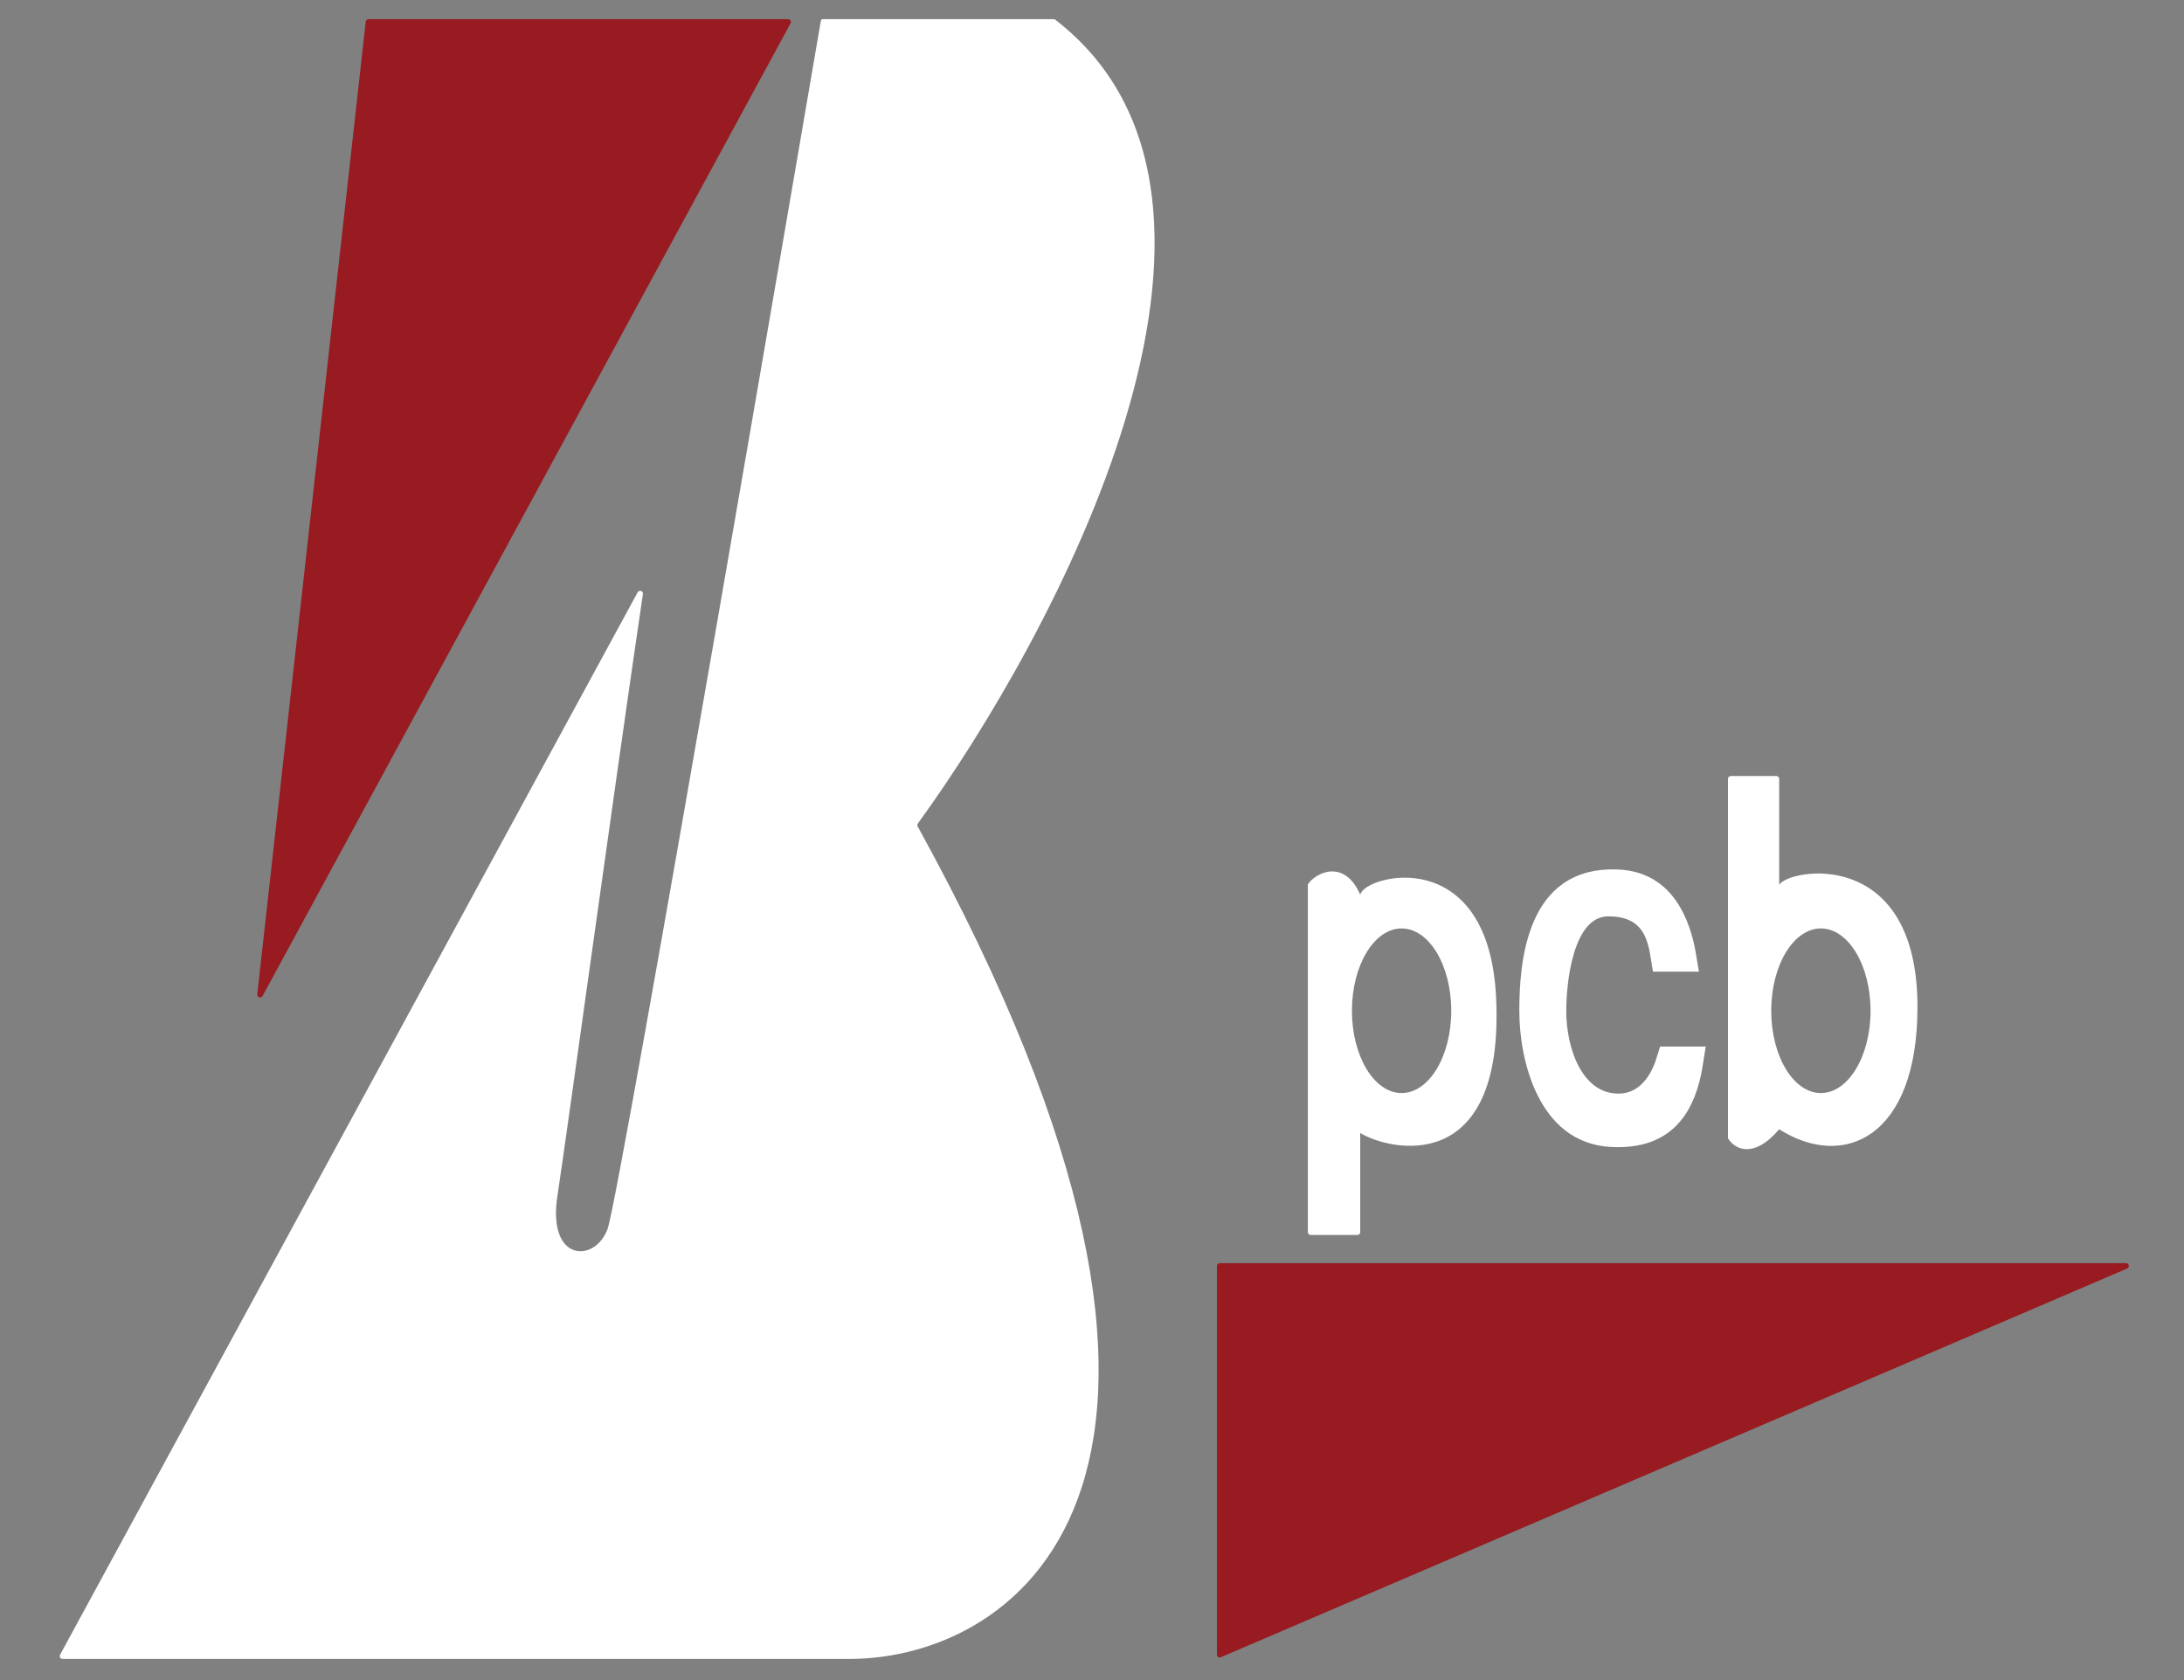 <svg width="65" height="50" viewBox="0 0 65 50" fill="none" xmlns="http://www.w3.org/2000/svg">
<rect x="0" y="0" width="65" height="50" fill="#808080" stroke="none"/>
<path d="M1.788 49.247L18.977 17.629C19.022 17.546 19.148 17.587 19.134 17.68C18.28 23.454 16.858 33.853 16.59 35.588C16.283 37.568 17.707 37.592 18.082 36.576C18.449 35.582 24.18 2.078 24.43 0.619C24.437 0.579 24.467 0.57 24.508 0.57L31.356 0.57C31.375 0.57 31.394 0.577 31.409 0.588C38.385 5.979 31.342 18.971 27.317 24.508C27.298 24.535 27.298 24.57 27.313 24.598C37.999 43.997 30.324 49.371 25.28 49.371H1.862C1.798 49.371 1.758 49.303 1.788 49.247Z" fill="white"/>
<path d="M23.454 0.57H10.969C10.926 0.57 10.89 0.603 10.885 0.645L7.657 29.591C7.647 29.683 7.771 29.722 7.815 29.641L23.528 0.695C23.559 0.639 23.518 0.57 23.454 0.57Z" fill="#971B20"/>
<path d="M52.868 23.095C52.915 23.095 52.952 23.133 52.952 23.179V26.333C53.224 25.852 57.068 25.173 57.068 29.968C57.068 33.849 54.881 34.831 52.952 33.608C52.184 34.51 51.616 34.195 51.428 33.875V23.179C51.428 23.133 51.465 23.095 51.512 23.095H52.868ZM54.193 27.631C53.377 27.631 52.715 28.728 52.715 30.081C52.715 31.434 53.377 32.53 54.193 32.53C55.01 32.53 55.671 31.433 55.671 30.081C55.671 28.728 55.01 27.631 54.193 27.631Z" fill="white"/>
<path d="M38.924 26.32C39.156 25.965 40.015 25.547 40.483 26.627C40.608 26.039 44.327 25.064 44.529 29.735C44.761 35.088 41.295 34.225 40.483 33.718V36.669C40.483 36.715 40.446 36.753 40.399 36.753H39.008C38.962 36.753 38.924 36.715 38.924 36.669V26.32ZM41.715 27.631C40.898 27.631 40.236 28.728 40.236 30.081C40.236 31.434 40.898 32.53 41.715 32.53C42.531 32.53 43.192 31.434 43.192 30.081C43.192 28.728 42.531 27.631 41.715 27.631Z" fill="white"/>
<path d="M48.112 26.295C48.899 26.322 49.357 26.717 49.65 27.227C49.88 27.628 50.002 28.095 50.068 28.496H49.554C49.544 28.434 49.532 28.364 49.516 28.277C49.48 28.088 49.426 27.865 49.321 27.652C49.213 27.434 49.049 27.223 48.794 27.072C48.542 26.923 48.233 26.851 47.868 26.851C47.451 26.851 47.129 27.054 46.902 27.326C46.684 27.588 46.54 27.924 46.441 28.251C46.244 28.907 46.194 29.657 46.194 30.089C46.194 30.666 46.312 31.34 46.593 31.891C46.876 32.445 47.365 32.94 48.112 32.966C48.703 32.986 49.109 32.675 49.362 32.321C49.536 32.078 49.647 31.803 49.719 31.567H50.275C50.2 32.053 50.068 32.556 49.798 32.951C49.484 33.411 48.955 33.774 47.944 33.713C47.062 33.659 46.499 33.134 46.137 32.406C45.768 31.665 45.638 30.756 45.638 30.089C45.638 29.366 45.692 28.366 46.043 27.569C46.216 27.178 46.452 26.855 46.772 26.634C47.087 26.415 47.515 26.274 48.112 26.295Z" stroke="white" stroke-width="0.841"/>
<path d="M63.273 37.592H36.301C36.255 37.592 36.217 37.63 36.217 37.676V49.244C36.217 49.304 36.279 49.345 36.334 49.321L63.306 37.753C63.391 37.717 63.365 37.592 63.273 37.592Z" fill="#971B20"/>
<mask id="path-7-inside-1_750_156" fill="white">
<rect x="36.217" y="4.777" width="23.559" height="17.669" rx="4.207"/>
</mask>
<rect x="36.217" y="4.777" width="23.559" height="17.669" rx="4.207" stroke="white" stroke-width="10.938" mask="url(#path-7-inside-1_750_156)"/>
</svg>
